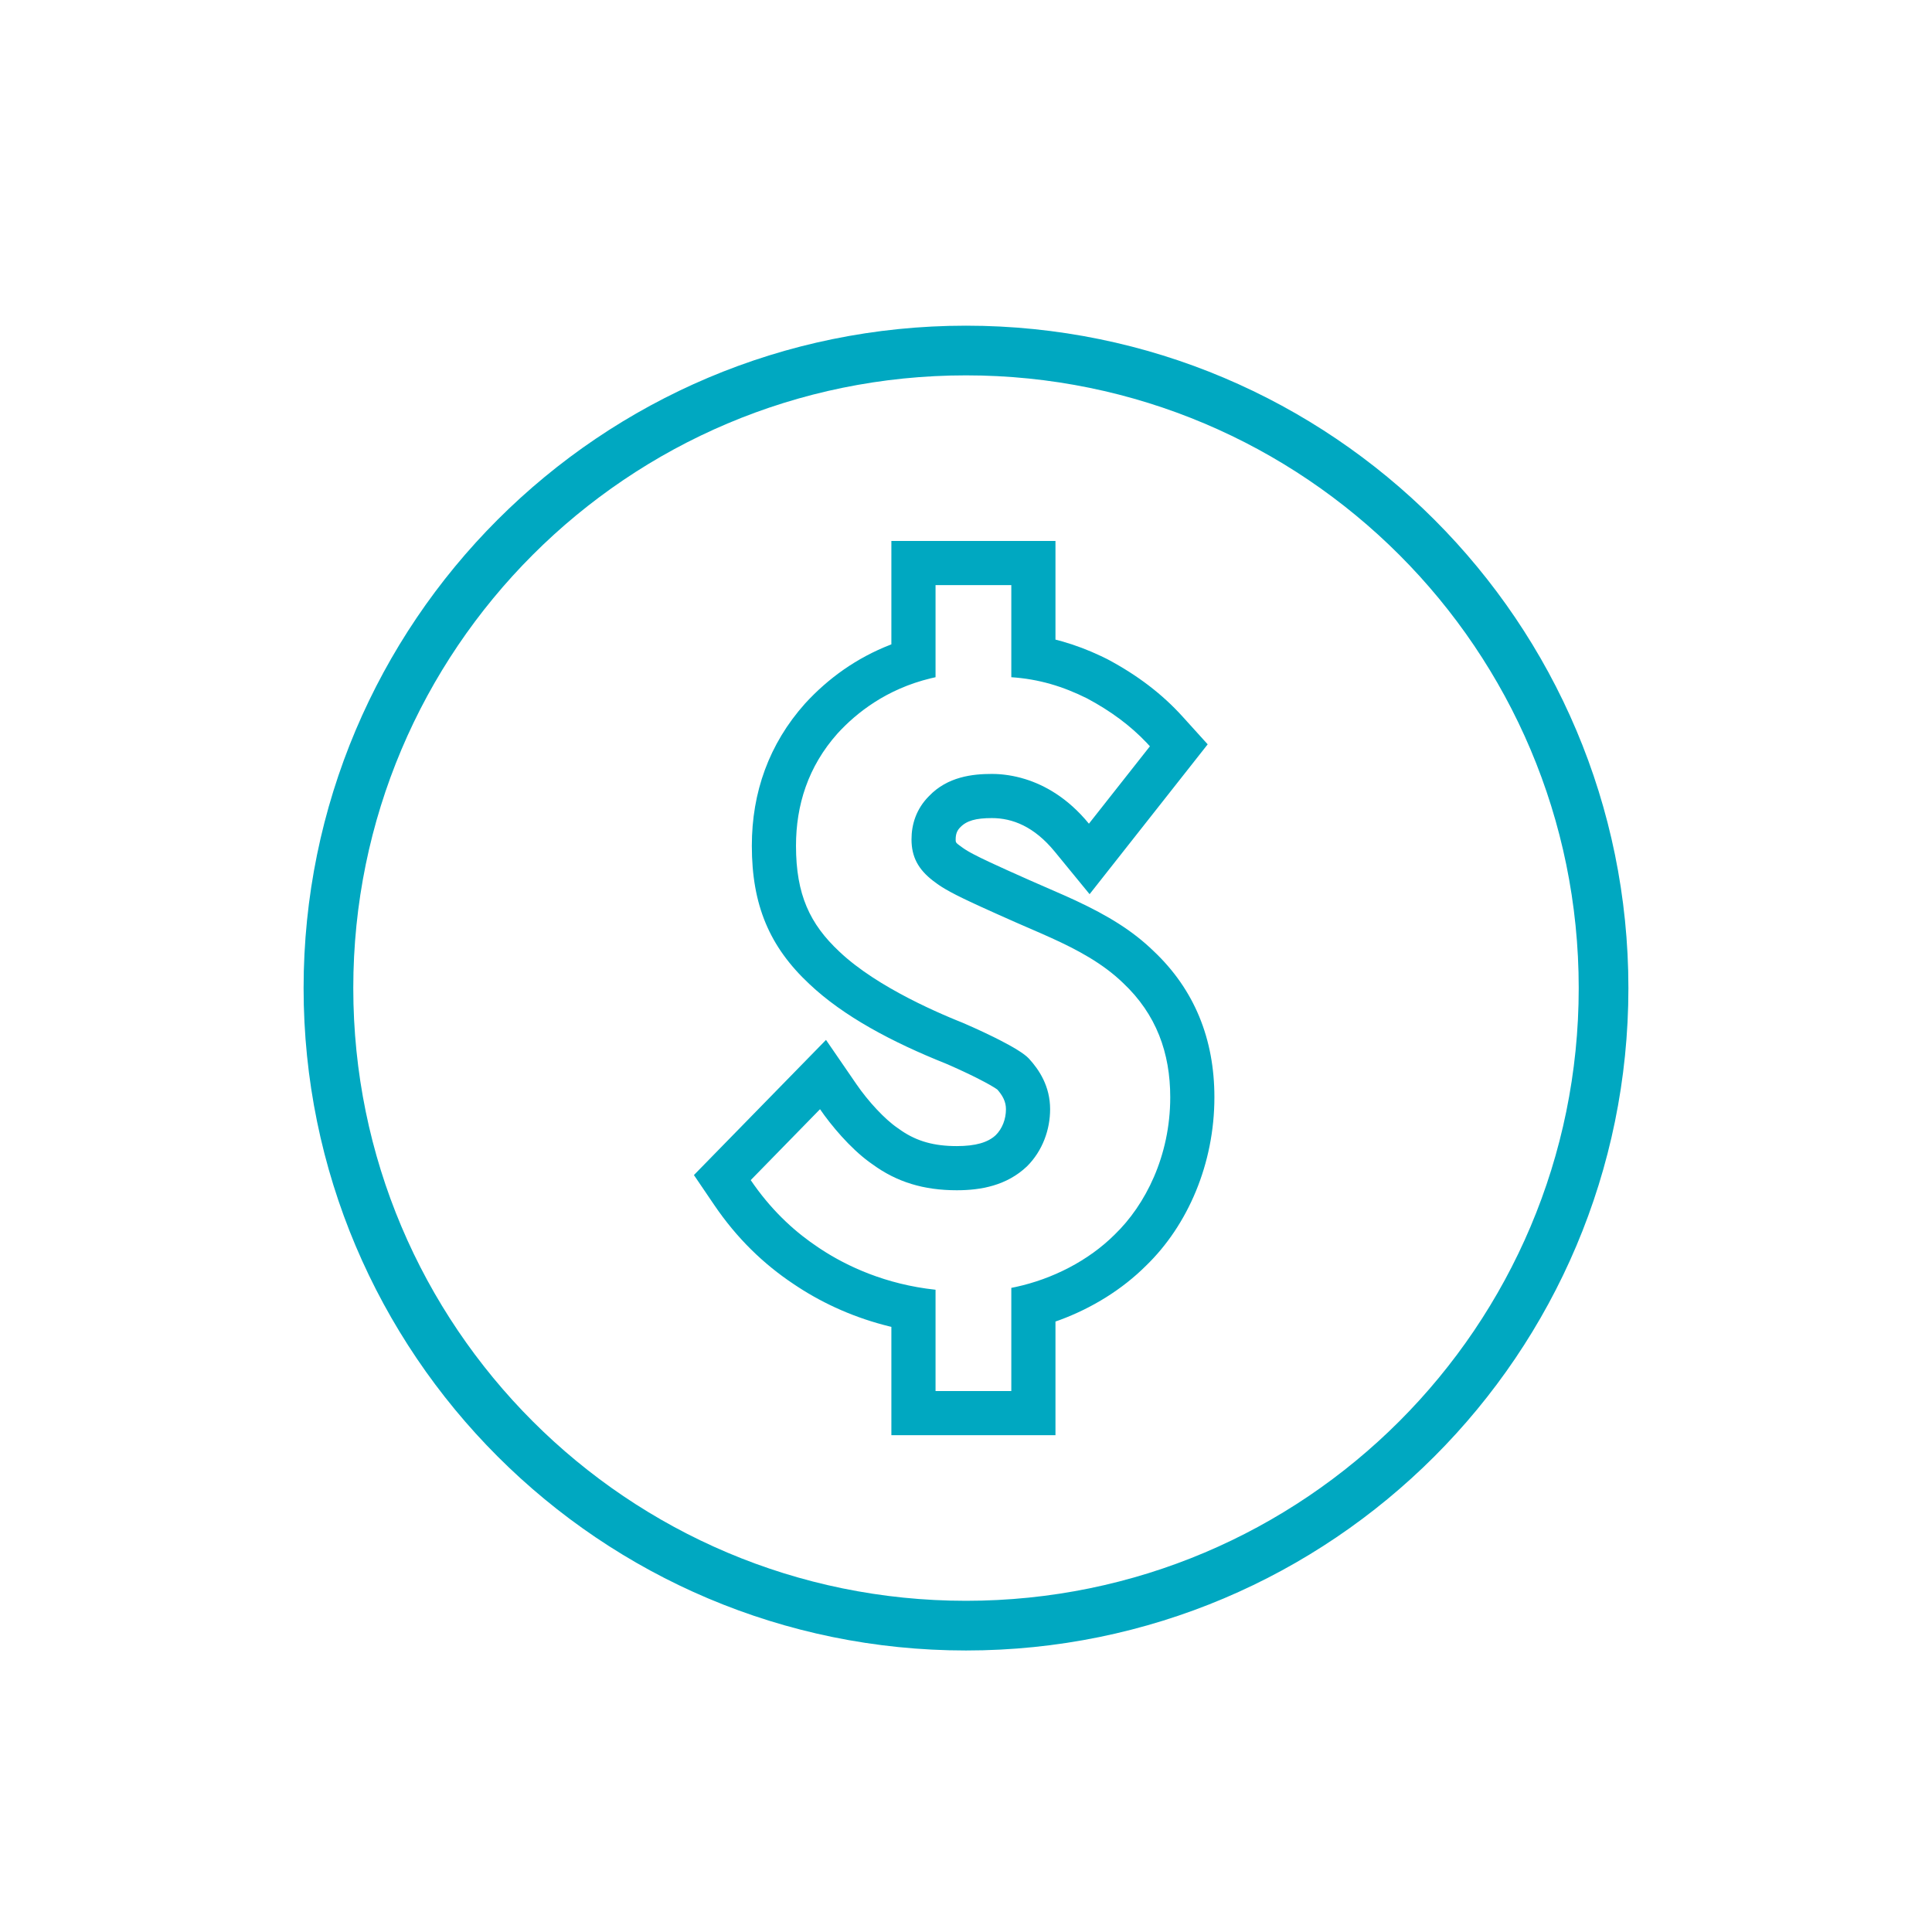 <?xml version="1.0" encoding="UTF-8"?>
<svg width="175px" height="175px" viewBox="0 0 175 175" version="1.1" xmlns="http://www.w3.org/2000/svg" xmlns:xlink="http://www.w3.org/1999/xlink">
    <title>Income icon</title>
    <g id="Desktop" stroke="none" stroke-width="1" fill="none" fill-rule="evenodd">
        <g id="Income-icon">
            <path d="M87.5,29.5 C120.636,29.5 147.5,56.364 147.5,89.5 C147.5,122.636 120.636,149.5 87.5,149.5 C54.364,149.5 27.5,122.636 27.5,89.5 C27.5,56.364 54.364,29.5 87.5,29.5 Z M87.5,34 C56.849,34 32,58.849 32,89.5 C32,120.151 56.849,145 87.5,145 C118.151,145 143,120.151 143,89.5 C143,58.849 118.151,34 87.5,34 Z M95.604,49 L95.604,57.935 L96.219,58.1 C97.404,58.436 98.569,58.879 99.74,59.432 L99.74,59.432 L100.252,59.681 L100.354,59.734 C103.065,61.183 105.281,62.877 107.125,64.916 L107.125,64.916 L109.392,67.421 L98.695,80.994 L95.54,77.143 C93.676,74.868 91.712,74.102 89.846,74.102 C88.387,74.102 87.553,74.339 86.978,74.938 C86.688,75.228 86.564,75.556 86.564,76.028 L86.564,76.028 L86.566,76.15 C86.573,76.273 86.605,76.338 86.753,76.459 L86.753,76.459 L86.91,76.579 L87.246,76.823 L87.433,76.948 L87.653,77.083 L87.913,77.232 L88.22,77.396 L88.856,77.717 L89.677,78.109 L91.199,78.807 L93.24,79.719 L96.499,81.145 L97.423,81.566 C100.414,82.963 102.599,84.316 104.473,86.129 C108.208,89.642 110,94.137 110,99.387 C110,105.415 107.593,110.986 103.803,114.65 C101.649,116.797 98.935,118.477 95.991,119.566 L95.991,119.566 L95.604,119.704 L95.604,130 L80.741,130 L80.74,120.186 L80.583,120.15 C77.497,119.394 74.713,118.153 72.297,116.582 L72.297,116.582 L71.898,116.318 C69.163,114.502 66.735,112.154 64.69,109.14 L64.69,109.14 L62.855,106.436 L74.819,94.194 L77.575,98.207 C78.633,99.749 80.136,101.378 81.297,102.167 L81.297,102.167 L81.668,102.428 C83.073,103.377 84.613,103.813 86.666,103.813 C88.376,103.813 89.498,103.48 90.202,102.813 C90.785,102.231 91.119,101.372 91.119,100.471 C91.119,99.808 90.844,99.236 90.249,98.59 L90.338,98.691 L90.154,98.567 L89.956,98.443 L89.601,98.236 L89.189,98.01 C88.97,97.893 88.733,97.77 88.479,97.642 L88.479,97.642 L88.159,97.483 L87.503,97.167 C87.284,97.063 87.065,96.961 86.852,96.863 L86.852,96.863 L86.235,96.585 L85.685,96.345 C80.798,94.394 76.405,92.06 73.305,89.126 C69.703,85.759 68.101,81.977 68.101,76.61 C68.101,71.77 69.656,67.388 72.918,63.73 C75.013,61.445 77.573,59.598 80.649,58.402 L80.649,58.402 L80.74,58.367 L80.741,49 L95.604,49 Z M91.604,53 L84.741,53 L84.741,61.342 L84.304,61.442 C80.278,62.416 77.565,64.58 75.867,66.433 C73.189,69.436 72.101,72.94 72.101,76.61 C72.101,81.032 73.358,83.701 76.036,86.204 C77.777,87.851 80.113,89.284 82.295,90.414 L82.295,90.414 L83.105,90.824 L83.891,91.204 C84.148,91.326 84.4,91.443 84.645,91.554 L84.645,91.554 L85.359,91.873 L86.023,92.159 L86.629,92.412 L87.168,92.63 L88.109,93.043 L88.602,93.267 L89.138,93.516 L89.988,93.925 L90.561,94.213 C91.702,94.798 92.769,95.42 93.194,95.883 C94.116,96.884 95.119,98.384 95.119,100.471 C95.119,102.306 94.449,104.225 93.028,105.644 C91.185,107.395 88.842,107.813 86.666,107.813 C83.653,107.813 81.226,107.063 79.049,105.476 L79.049,105.476 L78.725,105.246 C76.994,103.972 75.302,101.963 74.277,100.471 L74.277,100.471 L68,106.895 L68.306,107.335 C70.154,109.932 72.207,111.721 74.111,112.986 L74.111,112.986 L74.367,113.156 C76.712,114.694 80.22,116.341 84.741,116.824 L84.741,116.824 L84.741,126 L91.604,126 L91.604,116.655 L92.033,116.567 C95.319,115.849 98.573,114.216 100.979,111.817 C103.739,109.148 106,104.725 106,99.387 C106,95.381 104.745,91.877 101.732,89.042 C99.876,87.246 97.557,86.018 95.24,84.965 L95.24,84.965 L94.315,84.552 L92.044,83.564 L90.311,82.793 L88.948,82.178 L88.039,81.758 L87.27,81.393 L86.624,81.073 L86.083,80.789 L85.627,80.532 L85.33,80.352 L85.063,80.177 L84.898,80.062 L84.521,79.784 C83.17,78.745 82.564,77.611 82.564,76.028 C82.564,74.691 82.982,73.274 84.154,72.105 C85.829,70.352 88.089,70.102 89.846,70.102 L89.846,70.102 L90.193,70.109 L90.456,70.122 L90.742,70.145 L91.05,70.179 L91.377,70.225 L91.724,70.286 C91.961,70.331 92.209,70.387 92.467,70.457 L92.467,70.457 L92.861,70.571 C94.598,71.11 96.7,72.247 98.634,74.609 L98.634,74.609 L104.159,67.599 L103.853,67.269 C102.404,65.744 100.654,64.43 98.468,63.261 C96.292,62.176 94.116,61.51 91.604,61.342 L91.604,61.342 L91.604,53 Z" id="Combined-Shape" fill="#00A8C1" fill-rule="nonzero"></path>
            <rect id="Rectangle" x="0" y="0" width="175" height="175"></rect>
        </g>
    </g>
</svg>
